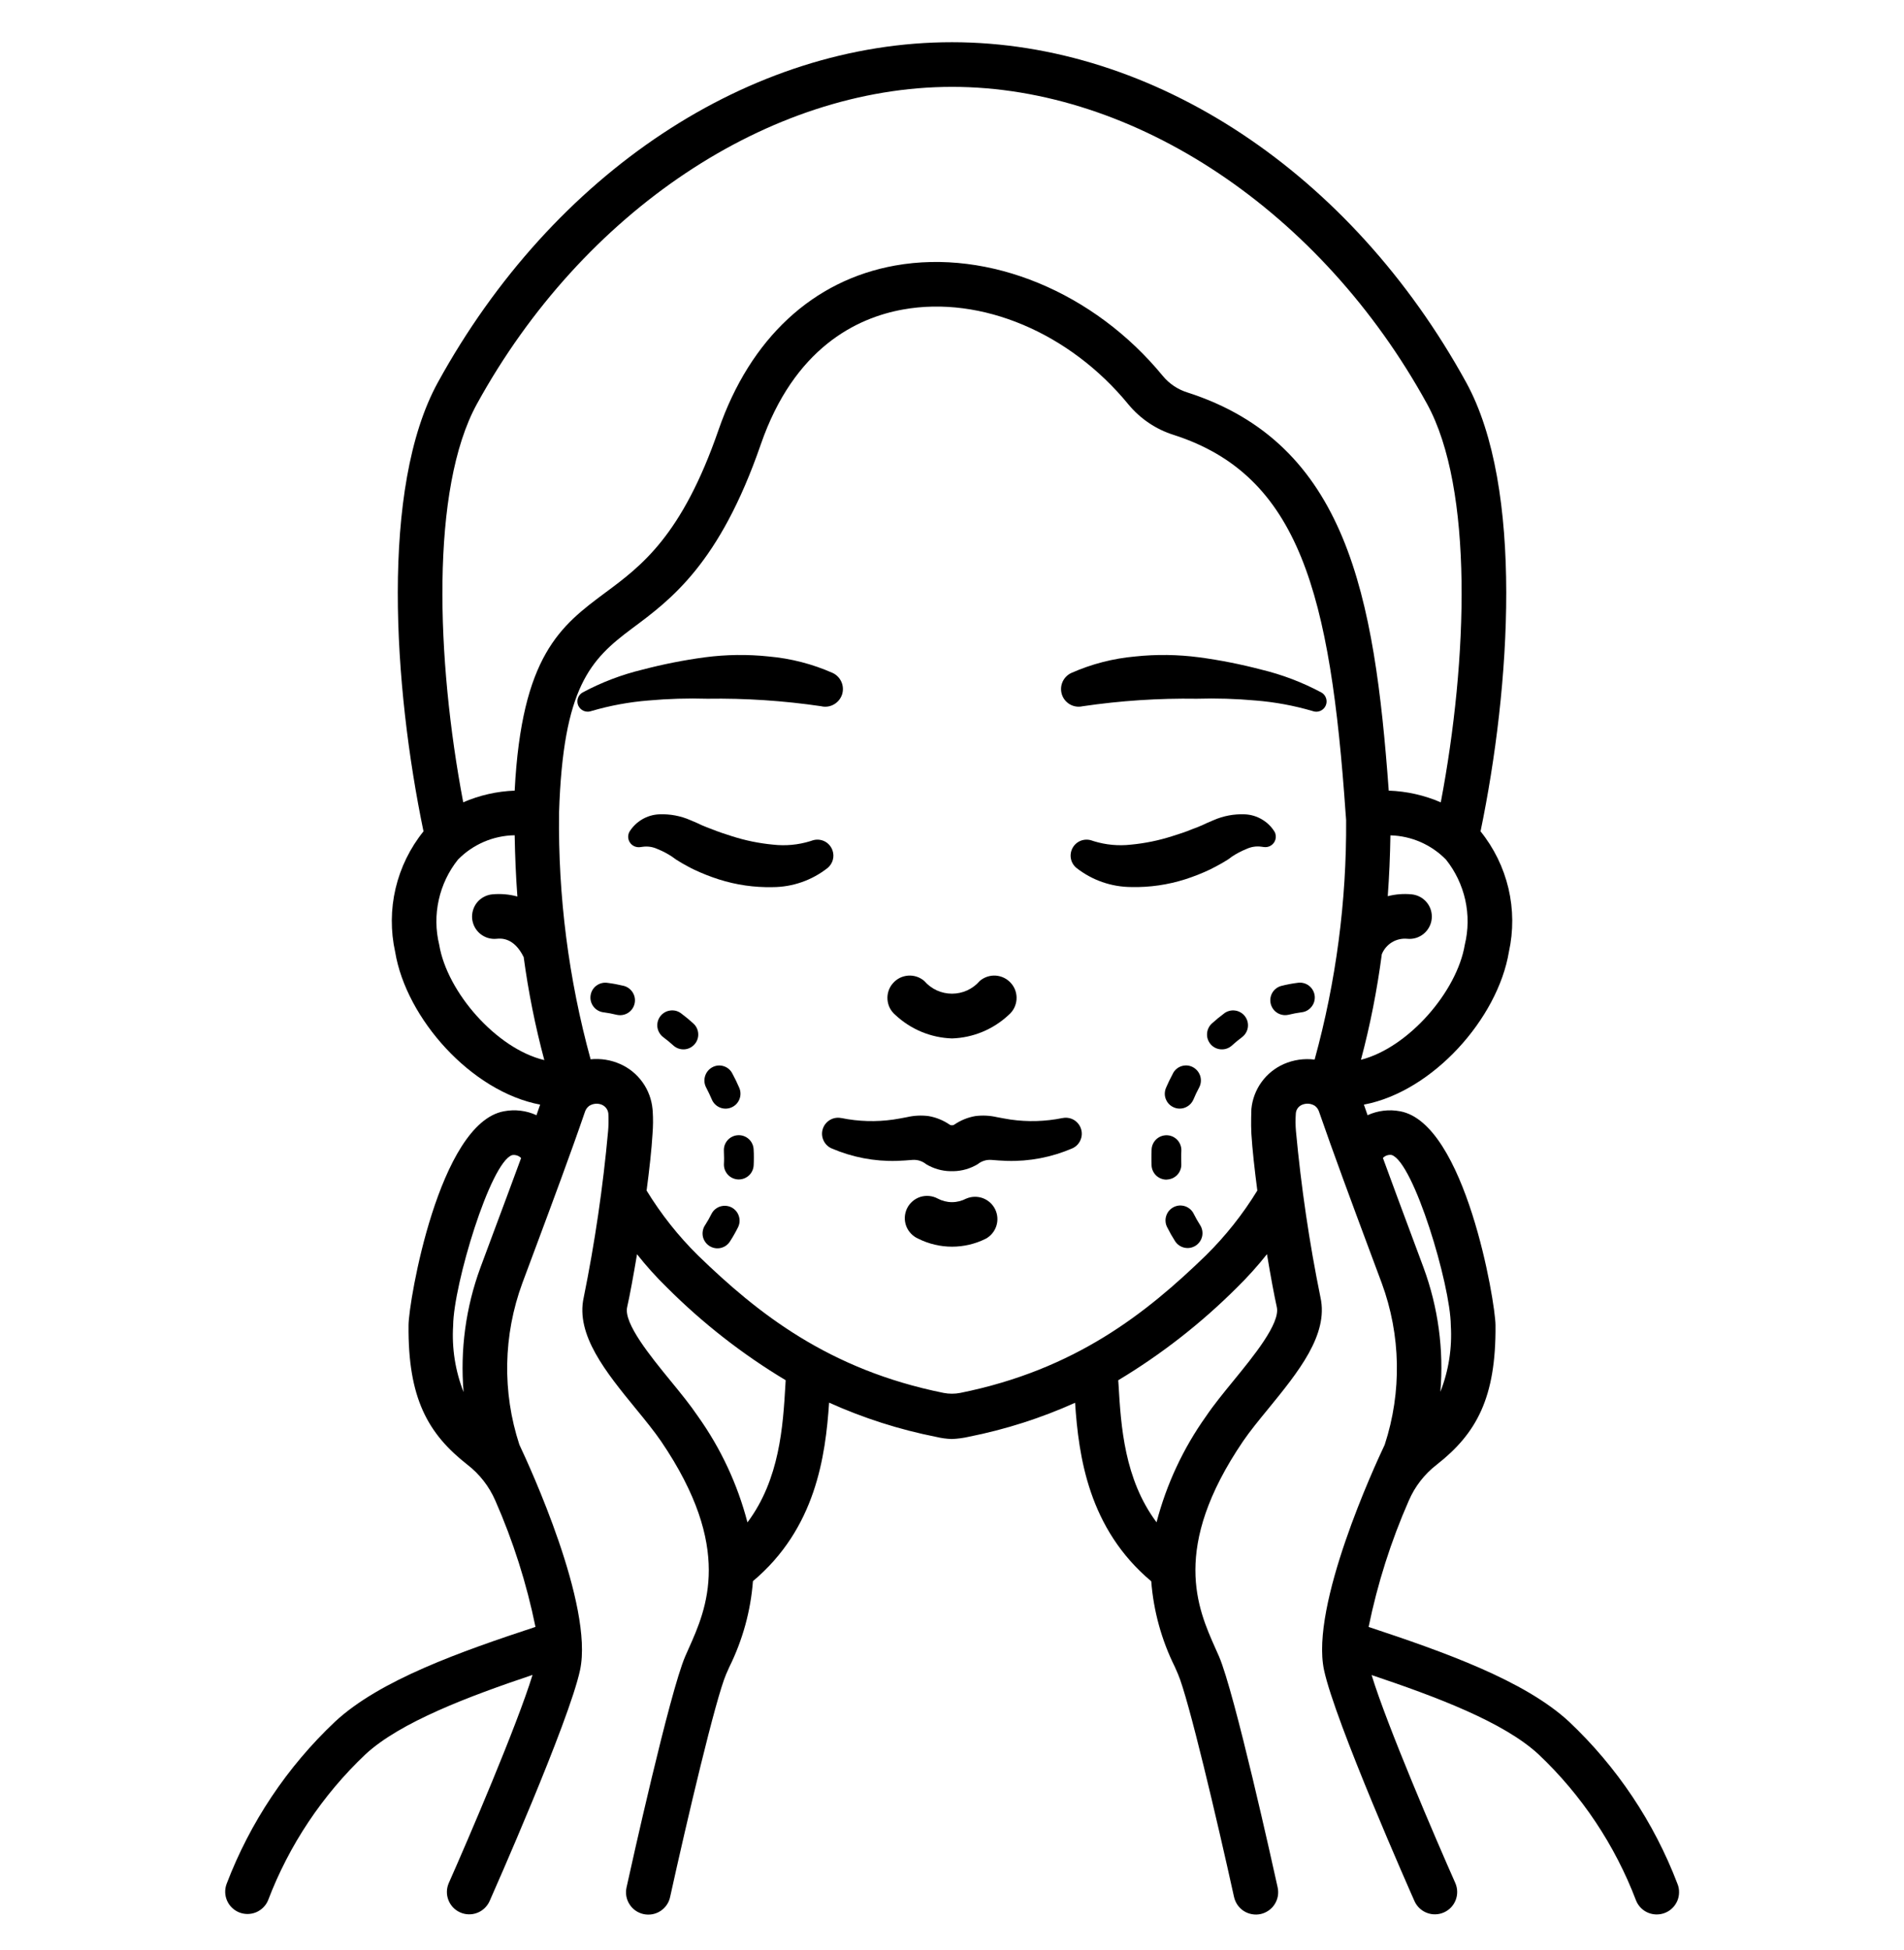 <svg xmlns="http://www.w3.org/2000/svg" fill="none" viewBox="0 0 42 43" height="43" width="42">
<g clip-path="url(#clip0_2_5759)">
<path fill="black" d="M21 22.903C21.467 22.888 21.913 22.702 22.253 22.382C22.352 22.297 22.413 22.176 22.423 22.046C22.433 21.915 22.391 21.787 22.305 21.688C22.22 21.589 22.099 21.528 21.969 21.518C21.839 21.508 21.71 21.551 21.611 21.636C21.536 21.724 21.442 21.794 21.336 21.843C21.231 21.891 21.116 21.916 21 21.916C20.884 21.916 20.769 21.891 20.664 21.843C20.558 21.794 20.465 21.724 20.389 21.636C20.34 21.594 20.283 21.561 20.221 21.541C20.16 21.521 20.095 21.513 20.031 21.518C19.966 21.523 19.904 21.54 19.846 21.569C19.788 21.599 19.737 21.639 19.695 21.688C19.652 21.737 19.62 21.794 19.6 21.855C19.58 21.916 19.572 21.981 19.577 22.046C19.582 22.11 19.599 22.173 19.628 22.231C19.657 22.288 19.698 22.34 19.747 22.382C20.087 22.702 20.533 22.888 21 22.903Z"></path>
<path fill="black" d="M23.442 24.659H23.437C23.059 24.736 22.67 24.747 22.288 24.692C22.193 24.678 22.1 24.659 21.99 24.639C21.833 24.603 21.672 24.595 21.512 24.616C21.346 24.645 21.188 24.71 21.048 24.806C21.033 24.815 21.016 24.819 20.999 24.819C20.982 24.819 20.965 24.815 20.95 24.806C20.811 24.71 20.652 24.645 20.486 24.616C20.326 24.595 20.165 24.603 20.008 24.639C19.898 24.66 19.805 24.678 19.709 24.692C19.328 24.747 18.939 24.736 18.561 24.659H18.555C18.47 24.642 18.381 24.657 18.306 24.702C18.231 24.747 18.175 24.817 18.149 24.901C18.123 24.984 18.129 25.074 18.166 25.153C18.203 25.233 18.267 25.296 18.348 25.33C18.8 25.524 19.289 25.618 19.781 25.604C19.903 25.601 20.027 25.59 20.132 25.582C20.24 25.575 20.346 25.609 20.43 25.677C20.591 25.774 20.774 25.827 20.961 25.831H21.035C21.222 25.827 21.405 25.774 21.566 25.677C21.65 25.609 21.756 25.575 21.864 25.582C21.969 25.59 22.094 25.601 22.215 25.604C22.707 25.618 23.196 25.524 23.648 25.33C23.729 25.296 23.794 25.233 23.83 25.153C23.867 25.074 23.873 24.984 23.847 24.901C23.821 24.817 23.765 24.746 23.69 24.701C23.615 24.657 23.526 24.642 23.441 24.659H23.442Z"></path>
<path fill="black" d="M21.315 26.435C21.218 26.486 21.11 26.514 21 26.514C20.89 26.514 20.782 26.486 20.685 26.435C20.626 26.403 20.562 26.384 20.496 26.378C20.429 26.372 20.363 26.379 20.299 26.399C20.236 26.42 20.177 26.453 20.127 26.497C20.077 26.541 20.036 26.594 20.007 26.654C19.979 26.714 19.962 26.779 19.959 26.846C19.956 26.912 19.967 26.979 19.99 27.041C20.014 27.104 20.05 27.16 20.096 27.208C20.142 27.256 20.197 27.295 20.258 27.321C20.489 27.436 20.743 27.496 21.001 27.496C21.259 27.496 21.513 27.436 21.744 27.321C21.855 27.261 21.939 27.16 21.978 27.039C22.017 26.919 22.008 26.788 21.953 26.674C21.898 26.56 21.801 26.472 21.683 26.427C21.564 26.383 21.433 26.385 21.317 26.435H21.315Z"></path>
<path fill="black" d="M23.87 15.579L23.886 15.576C24.717 15.454 25.557 15.398 26.398 15.411C26.831 15.398 27.266 15.411 27.698 15.45C28.123 15.484 28.544 15.562 28.954 15.682L28.968 15.687C29.022 15.704 29.079 15.7 29.13 15.677C29.181 15.653 29.222 15.612 29.244 15.561C29.267 15.509 29.269 15.451 29.251 15.398C29.233 15.345 29.197 15.3 29.148 15.273C28.729 15.049 28.283 14.879 27.821 14.768C27.37 14.65 26.912 14.559 26.449 14.497C25.982 14.436 25.509 14.429 25.041 14.479C24.554 14.522 24.078 14.645 23.631 14.843C23.545 14.883 23.476 14.954 23.438 15.041C23.4 15.128 23.395 15.226 23.424 15.317C23.453 15.408 23.515 15.484 23.597 15.533C23.679 15.581 23.776 15.598 23.87 15.579Z"></path>
<path fill="black" d="M28.116 18.346C28.047 18.233 27.951 18.139 27.836 18.072C27.722 18.004 27.593 17.966 27.46 17.96C27.223 17.95 26.986 17.994 26.768 18.09L26.625 18.151L26.52 18.2C26.447 18.23 26.376 18.262 26.301 18.287C26.155 18.348 26.003 18.397 25.852 18.444C25.557 18.538 25.254 18.6 24.946 18.629C24.671 18.66 24.391 18.634 24.126 18.552L24.081 18.537C24.003 18.511 23.918 18.513 23.842 18.542C23.765 18.572 23.702 18.627 23.662 18.698C23.622 18.77 23.608 18.853 23.622 18.934C23.637 19.015 23.679 19.087 23.742 19.14C24.089 19.414 24.517 19.563 24.959 19.564C25.361 19.573 25.762 19.515 26.145 19.393C26.332 19.333 26.515 19.261 26.692 19.177C26.781 19.135 26.867 19.085 26.955 19.037L27.084 18.959C27.124 18.933 27.144 18.916 27.175 18.893C27.276 18.826 27.384 18.769 27.497 18.724C27.598 18.677 27.71 18.659 27.821 18.674L27.882 18.682C27.93 18.688 27.978 18.68 28.021 18.657C28.048 18.643 28.071 18.624 28.09 18.6C28.11 18.577 28.124 18.55 28.133 18.521C28.142 18.492 28.145 18.462 28.142 18.432C28.139 18.402 28.131 18.373 28.116 18.346Z"></path>
<path fill="black" d="M18.365 18.759C18.335 18.67 18.272 18.597 18.188 18.555C18.104 18.514 18.008 18.507 17.919 18.537L17.874 18.552C17.609 18.634 17.33 18.66 17.054 18.629C16.746 18.6 16.443 18.538 16.149 18.444C15.998 18.397 15.846 18.346 15.7 18.287C15.624 18.262 15.553 18.23 15.48 18.2L15.375 18.151L15.232 18.09C15.015 17.994 14.778 17.95 14.54 17.96C14.408 17.966 14.278 18.004 14.164 18.072C14.05 18.139 13.954 18.233 13.884 18.346C13.864 18.384 13.855 18.426 13.857 18.468C13.86 18.511 13.874 18.552 13.899 18.587C13.923 18.622 13.956 18.649 13.995 18.666C14.034 18.683 14.077 18.689 14.119 18.684L14.18 18.676C14.291 18.661 14.403 18.679 14.504 18.726C14.617 18.771 14.725 18.828 14.826 18.895C14.859 18.917 14.877 18.934 14.918 18.961L15.046 19.039C15.133 19.087 15.219 19.137 15.309 19.179C15.486 19.263 15.669 19.335 15.856 19.395C16.239 19.517 16.64 19.575 17.042 19.566C17.484 19.565 17.913 19.415 18.259 19.141C18.313 19.095 18.352 19.034 18.371 18.966C18.39 18.898 18.388 18.826 18.365 18.759Z"></path>
<path fill="black" d="M14.302 15.45C14.735 15.411 15.169 15.398 15.602 15.411C16.443 15.398 17.283 15.454 18.114 15.576L18.131 15.58C18.224 15.598 18.321 15.581 18.402 15.532C18.484 15.484 18.545 15.407 18.575 15.317C18.604 15.226 18.599 15.128 18.561 15.041C18.523 14.954 18.455 14.883 18.369 14.843C17.922 14.645 17.445 14.522 16.958 14.479C16.489 14.429 16.016 14.436 15.549 14.497C15.087 14.559 14.628 14.65 14.177 14.768C13.715 14.879 13.269 15.049 12.851 15.273C12.802 15.301 12.766 15.345 12.748 15.398C12.73 15.451 12.733 15.509 12.755 15.56C12.778 15.611 12.818 15.652 12.869 15.676C12.919 15.699 12.977 15.703 13.03 15.687L13.045 15.682C13.455 15.562 13.876 15.484 14.302 15.45Z"></path>
<path fill="black" d="M37.002 41.547C36.484 40.19 35.667 38.968 34.61 37.971C33.626 37.06 31.843 36.431 30.19 35.883C30.386 34.926 30.683 33.992 31.076 33.098C31.211 32.784 31.424 32.51 31.695 32.302C32.565 31.619 33.003 30.834 32.989 29.226C32.985 28.703 32.318 24.774 30.886 24.51C30.643 24.463 30.392 24.494 30.167 24.596C30.139 24.517 30.113 24.441 30.086 24.363C31.605 24.076 33.039 22.464 33.284 20.996C33.386 20.534 33.383 20.055 33.275 19.595C33.166 19.134 32.956 18.704 32.659 18.336C33.319 15.153 33.617 10.756 32.342 8.434C29.799 3.808 25.454 0.933 21 0.931C16.546 0.929 12.201 3.808 9.659 8.434C8.384 10.755 8.682 15.154 9.342 18.336C9.045 18.704 8.835 19.134 8.726 19.595C8.618 20.055 8.615 20.534 8.717 20.996C8.96 22.464 10.396 24.076 11.915 24.363C11.888 24.441 11.862 24.517 11.834 24.596C11.609 24.493 11.358 24.463 11.115 24.51C9.683 24.774 9.015 28.703 9.012 29.226C8.997 30.834 9.436 31.619 10.307 32.302C10.578 32.51 10.791 32.784 10.927 33.098C11.32 33.992 11.617 34.925 11.812 35.882C10.164 36.426 8.382 37.052 7.392 37.971C6.335 38.968 5.518 40.19 5 41.547C4.954 41.667 4.957 41.8 5.008 41.918C5.059 42.036 5.155 42.129 5.274 42.178C5.393 42.226 5.526 42.226 5.645 42.178C5.764 42.129 5.86 42.036 5.911 41.918C6.376 40.695 7.111 39.593 8.061 38.693C8.83 37.98 10.348 37.411 11.747 36.941C11.405 38.056 10.328 40.566 9.899 41.533C9.847 41.652 9.844 41.787 9.892 41.908C9.939 42.029 10.032 42.127 10.151 42.179C10.269 42.232 10.404 42.236 10.526 42.189C10.647 42.143 10.745 42.05 10.799 41.932C10.87 41.771 12.553 37.973 12.796 36.831C13.097 35.406 11.68 32.336 11.457 31.864C11.076 30.702 11.1 29.446 11.523 28.298L11.8 27.555C12.172 26.557 12.594 25.426 12.903 24.523C12.919 24.471 12.952 24.425 12.995 24.392C13.037 24.365 13.086 24.348 13.136 24.344C13.187 24.34 13.237 24.348 13.283 24.369C13.326 24.389 13.361 24.421 13.386 24.46C13.41 24.5 13.422 24.547 13.421 24.593C13.426 24.711 13.424 24.829 13.414 24.946C13.302 26.179 13.122 27.404 12.876 28.617C12.693 29.439 13.371 30.27 14.028 31.073C14.238 31.329 14.435 31.572 14.583 31.788C16.183 34.143 15.586 35.477 15.191 36.36L15.115 36.532C14.774 37.32 13.917 41.188 13.821 41.627C13.807 41.69 13.805 41.756 13.816 41.82C13.827 41.884 13.851 41.945 13.886 41.999C13.92 42.054 13.966 42.102 14.019 42.139C14.072 42.176 14.132 42.202 14.195 42.216C14.259 42.23 14.324 42.231 14.388 42.22C14.452 42.209 14.513 42.184 14.568 42.149C14.622 42.114 14.669 42.069 14.706 42.015C14.743 41.962 14.769 41.902 14.782 41.838C15.153 40.154 15.788 37.454 16.018 36.924L16.09 36.762C16.382 36.171 16.559 35.53 16.609 34.873C17.994 33.708 18.209 32.12 18.289 30.936C19.046 31.277 19.84 31.531 20.655 31.692C20.766 31.719 20.88 31.734 20.995 31.738C21.123 31.733 21.252 31.716 21.377 31.687C22.182 31.527 22.966 31.276 23.715 30.939C23.794 32.122 24.01 33.712 25.395 34.876C25.446 35.532 25.622 36.171 25.914 36.76L25.985 36.922C26.215 37.453 26.85 40.152 27.221 41.837C27.235 41.9 27.261 41.96 27.298 42.014C27.335 42.067 27.382 42.113 27.436 42.148C27.491 42.183 27.552 42.207 27.616 42.218C27.68 42.23 27.745 42.229 27.809 42.215C27.872 42.201 27.932 42.174 27.985 42.137C28.038 42.1 28.084 42.053 28.118 41.998C28.153 41.943 28.177 41.882 28.188 41.818C28.199 41.754 28.197 41.688 28.183 41.625C28.087 41.187 27.231 37.319 26.889 36.531L26.812 36.358C26.419 35.476 25.821 34.142 27.421 31.786C27.569 31.57 27.766 31.327 27.976 31.072C28.632 30.268 29.311 29.438 29.128 28.615C28.881 27.402 28.701 26.177 28.587 24.945C28.576 24.818 28.575 24.69 28.584 24.563C28.586 24.521 28.599 24.481 28.623 24.446C28.647 24.412 28.68 24.385 28.718 24.368C28.765 24.348 28.815 24.339 28.866 24.343C28.916 24.347 28.965 24.364 29.007 24.391C29.05 24.424 29.082 24.47 29.098 24.523C29.41 25.425 29.83 26.557 30.202 27.555L30.479 28.298C30.902 29.446 30.925 30.702 30.545 31.864C30.321 32.336 28.904 35.406 29.206 36.831C29.449 37.973 31.131 41.771 31.203 41.932C31.256 42.05 31.355 42.143 31.476 42.189C31.598 42.236 31.733 42.232 31.851 42.179C31.97 42.127 32.063 42.029 32.11 41.908C32.157 41.787 32.155 41.652 32.103 41.533C31.674 40.566 30.598 38.062 30.256 36.944C31.7 37.429 33.172 37.983 33.94 38.694C34.89 39.593 35.625 40.695 36.09 41.918C36.127 42.009 36.19 42.086 36.271 42.141C36.352 42.195 36.448 42.224 36.546 42.224C36.609 42.224 36.672 42.212 36.731 42.188C36.791 42.164 36.846 42.128 36.892 42.082C36.938 42.037 36.974 41.983 37 41.923C37.025 41.864 37.038 41.8 37.038 41.735C37.039 41.67 37.027 41.606 37.002 41.547ZM10.875 27.211L10.598 27.956C10.275 28.833 10.148 29.771 10.226 30.703C10.043 30.236 9.964 29.735 9.996 29.234C10.004 28.339 10.814 25.641 11.295 25.477C11.331 25.47 11.368 25.473 11.403 25.484C11.438 25.495 11.469 25.514 11.495 25.541C11.29 26.098 11.076 26.674 10.875 27.211ZM32.312 20.835C32.14 21.872 31.066 23.107 30.021 23.374C30.225 22.609 30.378 21.831 30.481 21.046C30.525 20.936 30.604 20.844 30.705 20.782C30.806 20.721 30.924 20.694 31.042 20.705C31.107 20.712 31.172 20.705 31.234 20.687C31.296 20.668 31.354 20.637 31.404 20.596C31.454 20.555 31.496 20.504 31.526 20.447C31.557 20.39 31.576 20.327 31.582 20.263C31.588 20.198 31.582 20.133 31.563 20.071C31.544 20.009 31.513 19.951 31.471 19.901C31.43 19.851 31.379 19.81 31.322 19.78C31.264 19.75 31.202 19.731 31.137 19.725C30.961 19.708 30.783 19.722 30.612 19.766C30.644 19.329 30.664 18.881 30.671 18.424C31.133 18.436 31.572 18.628 31.896 18.958C32.104 19.218 32.249 19.523 32.322 19.848C32.394 20.174 32.391 20.512 32.312 20.835ZM10.521 8.908C12.855 4.662 16.968 1.917 21 1.916C25.032 1.914 29.146 4.662 31.479 8.908C32.506 10.778 32.38 14.546 31.782 17.696C31.419 17.539 31.029 17.451 30.634 17.438C30.319 13.138 29.712 9.786 26.19 8.655C25.98 8.589 25.793 8.464 25.652 8.294C24.135 6.443 21.818 5.487 19.748 5.856C17.931 6.18 16.547 7.468 15.85 9.482C15.043 11.817 14.147 12.482 13.357 13.068C12.367 13.803 11.508 14.453 11.353 17.438C10.962 17.452 10.577 17.54 10.218 17.695C9.621 14.545 9.494 10.777 10.521 8.908ZM9.688 20.835C9.609 20.512 9.606 20.174 9.678 19.849C9.75 19.523 9.895 19.218 10.103 18.958C10.433 18.622 10.882 18.429 11.353 18.422C11.361 18.881 11.38 19.333 11.413 19.773C11.233 19.724 11.046 19.708 10.861 19.725C10.796 19.731 10.733 19.75 10.676 19.78C10.618 19.81 10.568 19.851 10.526 19.901C10.485 19.951 10.454 20.009 10.435 20.071C10.416 20.133 10.409 20.198 10.415 20.263C10.422 20.327 10.441 20.39 10.471 20.447C10.502 20.504 10.543 20.555 10.593 20.596C10.644 20.637 10.701 20.668 10.764 20.687C10.826 20.705 10.891 20.712 10.955 20.705C11.051 20.696 11.337 20.672 11.552 21.11C11.655 21.876 11.807 22.634 12.007 23.381C10.953 23.131 9.861 21.882 9.688 20.835ZM17.325 30.545C17.272 31.452 17.2 32.626 16.488 33.577C16.269 32.736 15.899 31.942 15.394 31.235C15.223 30.982 15.012 30.723 14.788 30.45C14.352 29.916 13.755 29.187 13.834 28.831C13.891 28.579 13.97 28.153 14.052 27.663C14.256 27.922 14.477 28.167 14.713 28.397C15.499 29.183 16.378 29.87 17.331 30.441C17.33 30.477 17.327 30.508 17.325 30.545ZM27.211 30.45C26.988 30.723 26.776 30.982 26.605 31.235C26.101 31.942 25.731 32.735 25.512 33.575C24.801 32.623 24.727 31.452 24.674 30.546C24.672 30.509 24.669 30.478 24.667 30.442C25.621 29.869 26.5 29.182 27.287 28.396C27.522 28.165 27.743 27.92 27.948 27.661C28.029 28.151 28.109 28.577 28.165 28.829C28.245 29.187 27.647 29.916 27.211 30.45ZM28.317 23.469C28.121 23.556 27.951 23.694 27.826 23.868C27.701 24.042 27.624 24.247 27.604 24.461C27.604 24.461 27.591 24.792 27.604 25.006C27.625 25.348 27.674 25.791 27.735 26.258C27.416 26.779 27.035 27.26 26.6 27.689C25.287 28.962 23.722 30.209 21.183 30.721C21.061 30.745 20.936 30.745 20.814 30.721C18.275 30.209 16.71 28.962 15.397 27.689C14.962 27.26 14.582 26.779 14.263 26.258C14.325 25.791 14.374 25.349 14.394 25.007C14.407 24.841 14.409 24.674 14.398 24.508C14.398 24.505 14.395 24.464 14.394 24.461C14.374 24.248 14.298 24.043 14.173 23.869C14.048 23.694 13.879 23.556 13.683 23.469C13.478 23.377 13.252 23.341 13.028 23.363C12.543 21.595 12.309 19.768 12.332 17.935C12.332 17.931 12.332 17.927 12.332 17.923C12.421 15.142 13.027 14.544 13.945 13.859C14.804 13.221 15.874 12.427 16.781 9.805C17.518 7.674 18.896 7.009 19.921 6.826C21.646 6.516 23.596 7.339 24.891 8.919C25.152 9.235 25.499 9.469 25.89 9.592C28.667 10.485 29.347 13.103 29.684 17.959V17.977C29.684 17.977 29.686 17.986 29.687 17.991C29.689 18.023 29.692 18.056 29.694 18.089C29.706 19.873 29.472 21.65 28.999 23.37C28.767 23.34 28.531 23.375 28.317 23.469ZM30.505 25.54C30.529 25.514 30.56 25.494 30.594 25.483C30.628 25.471 30.665 25.468 30.7 25.474C31.185 25.638 31.996 28.337 32.003 29.232C32.034 29.731 31.956 30.231 31.773 30.697C31.851 29.767 31.724 28.832 31.401 27.956L31.124 27.211C30.924 26.674 30.709 26.098 30.506 25.541L30.505 25.54Z"></path>
<path fill="black" d="M13.757 21.743C13.641 21.715 13.524 21.693 13.406 21.678C13.362 21.671 13.318 21.672 13.275 21.683C13.232 21.693 13.192 21.712 13.157 21.738C13.121 21.764 13.092 21.797 13.069 21.835C13.047 21.873 13.033 21.915 13.027 21.959C13.021 22.003 13.024 22.047 13.036 22.089C13.048 22.132 13.068 22.171 13.096 22.206C13.123 22.24 13.157 22.269 13.196 22.29C13.235 22.311 13.277 22.324 13.321 22.328C13.415 22.341 13.508 22.358 13.6 22.381C13.626 22.387 13.652 22.39 13.678 22.39C13.759 22.39 13.836 22.361 13.896 22.308C13.956 22.255 13.994 22.181 14.004 22.102C14.014 22.022 13.994 21.942 13.948 21.876C13.902 21.81 13.834 21.762 13.757 21.743Z"></path>
<path fill="black" d="M16.279 25.038C16.236 25.04 16.194 25.05 16.155 25.069C16.116 25.087 16.081 25.113 16.052 25.145C16.023 25.177 16.001 25.215 15.986 25.255C15.972 25.296 15.966 25.339 15.968 25.382C15.97 25.433 15.972 25.485 15.972 25.539C15.972 25.583 15.972 25.628 15.969 25.67C15.967 25.713 15.973 25.756 15.988 25.797C16.003 25.837 16.025 25.874 16.054 25.906C16.083 25.938 16.118 25.964 16.157 25.982C16.196 26 16.238 26.011 16.282 26.013H16.297C16.381 26.013 16.463 25.98 16.524 25.922C16.585 25.864 16.621 25.784 16.625 25.7C16.628 25.646 16.629 25.591 16.629 25.538C16.629 25.475 16.629 25.411 16.624 25.347C16.619 25.26 16.58 25.179 16.516 25.121C16.451 25.063 16.366 25.033 16.279 25.038Z"></path>
<path fill="black" d="M15.024 22.35C14.99 22.324 14.95 22.305 14.909 22.294C14.867 22.284 14.823 22.281 14.781 22.288C14.738 22.294 14.697 22.308 14.66 22.33C14.623 22.352 14.591 22.381 14.565 22.415C14.539 22.45 14.52 22.489 14.509 22.531C14.499 22.573 14.496 22.616 14.502 22.659C14.508 22.701 14.523 22.742 14.545 22.779C14.567 22.817 14.596 22.849 14.63 22.875C14.707 22.932 14.782 22.994 14.854 23.059C14.919 23.118 15.004 23.148 15.091 23.144C15.178 23.14 15.259 23.101 15.318 23.036C15.376 22.972 15.407 22.887 15.402 22.8C15.398 22.713 15.359 22.631 15.294 22.573C15.208 22.494 15.117 22.419 15.024 22.35Z"></path>
<path fill="black" d="M15.703 24.252C15.737 24.332 15.802 24.395 15.883 24.428C15.963 24.46 16.054 24.46 16.134 24.425C16.215 24.391 16.278 24.326 16.31 24.246C16.343 24.165 16.342 24.074 16.308 23.994C16.263 23.888 16.212 23.784 16.166 23.699C16.161 23.687 16.15 23.666 16.143 23.656C16.099 23.583 16.029 23.531 15.946 23.51C15.864 23.489 15.777 23.501 15.704 23.544C15.629 23.587 15.575 23.658 15.551 23.741C15.528 23.824 15.537 23.912 15.578 23.988C15.623 24.074 15.665 24.163 15.703 24.252Z"></path>
<path fill="black" d="M16.133 26.628C16.094 26.609 16.052 26.598 16.009 26.595C15.966 26.592 15.923 26.598 15.882 26.611C15.841 26.625 15.803 26.647 15.771 26.675C15.738 26.703 15.712 26.738 15.693 26.776C15.651 26.861 15.604 26.943 15.553 27.022C15.528 27.058 15.512 27.099 15.504 27.142C15.495 27.184 15.496 27.228 15.504 27.271C15.513 27.313 15.53 27.354 15.555 27.389C15.579 27.425 15.611 27.456 15.647 27.479C15.684 27.503 15.724 27.519 15.767 27.527C15.81 27.535 15.854 27.534 15.896 27.525C15.938 27.515 15.979 27.498 16.014 27.473C16.05 27.448 16.08 27.416 16.103 27.379C16.168 27.279 16.227 27.175 16.28 27.068C16.319 26.99 16.325 26.9 16.297 26.818C16.27 26.735 16.21 26.667 16.133 26.628Z"></path>
<path fill="black" d="M27.005 22.35C26.912 22.419 26.821 22.494 26.733 22.573C26.669 22.631 26.63 22.713 26.626 22.8C26.621 22.887 26.652 22.972 26.71 23.037C26.768 23.101 26.85 23.14 26.937 23.144C27.024 23.149 27.109 23.118 27.174 23.06C27.246 22.994 27.321 22.933 27.398 22.875C27.432 22.849 27.461 22.817 27.483 22.78C27.505 22.743 27.52 22.702 27.526 22.659C27.532 22.616 27.529 22.573 27.519 22.531C27.508 22.49 27.489 22.45 27.463 22.416C27.438 22.381 27.405 22.352 27.368 22.331C27.331 22.308 27.29 22.294 27.247 22.288C27.205 22.282 27.161 22.284 27.119 22.295C27.078 22.306 27.038 22.324 27.004 22.35L27.005 22.35Z"></path>
<path fill="black" d="M28.621 21.677C28.503 21.692 28.386 21.714 28.271 21.743C28.193 21.762 28.125 21.809 28.079 21.875C28.034 21.941 28.014 22.021 28.024 22.1C28.033 22.18 28.072 22.253 28.131 22.306C28.191 22.36 28.269 22.389 28.349 22.389C28.375 22.389 28.401 22.386 28.427 22.38C28.519 22.357 28.613 22.34 28.707 22.327C28.75 22.323 28.793 22.31 28.831 22.289C28.87 22.267 28.904 22.239 28.931 22.204C28.959 22.17 28.979 22.131 28.991 22.088C29.002 22.046 29.006 22.001 29 21.958C28.994 21.914 28.98 21.872 28.957 21.834C28.935 21.796 28.905 21.763 28.87 21.737C28.835 21.711 28.795 21.692 28.752 21.682C28.709 21.671 28.665 21.67 28.621 21.677Z"></path>
<path fill="black" d="M25.894 24.424C25.934 24.442 25.978 24.451 26.023 24.451C26.087 24.451 26.15 24.432 26.203 24.396C26.257 24.361 26.299 24.311 26.325 24.252C26.362 24.162 26.404 24.074 26.451 23.987C26.492 23.911 26.501 23.822 26.478 23.739C26.454 23.657 26.399 23.586 26.325 23.543C26.252 23.5 26.165 23.488 26.082 23.509C26 23.529 25.929 23.582 25.885 23.654C25.879 23.665 25.867 23.687 25.863 23.697C25.816 23.783 25.766 23.887 25.721 23.992C25.704 24.032 25.695 24.075 25.694 24.118C25.693 24.161 25.701 24.204 25.718 24.244C25.734 24.284 25.757 24.321 25.788 24.352C25.818 24.383 25.854 24.407 25.894 24.424Z"></path>
<path fill="black" d="M26.335 26.777C26.316 26.737 26.29 26.702 26.257 26.672C26.225 26.643 26.187 26.621 26.146 26.606C26.105 26.592 26.061 26.586 26.017 26.588C25.974 26.591 25.931 26.603 25.892 26.622C25.853 26.642 25.818 26.669 25.789 26.702C25.761 26.735 25.739 26.773 25.726 26.815C25.712 26.856 25.707 26.9 25.711 26.944C25.714 26.987 25.727 27.03 25.747 27.068C25.8 27.175 25.859 27.279 25.924 27.38C25.972 27.451 26.046 27.502 26.131 27.519C26.215 27.537 26.303 27.52 26.376 27.473C26.448 27.426 26.499 27.352 26.518 27.268C26.536 27.184 26.521 27.096 26.475 27.023C26.424 26.943 26.377 26.861 26.335 26.777Z"></path>
<path fill="black" d="M25.746 26.015C25.789 26.012 25.831 26.002 25.87 25.984C25.909 25.965 25.944 25.94 25.973 25.908C26.002 25.876 26.025 25.839 26.039 25.798C26.054 25.758 26.06 25.715 26.058 25.672C26.058 25.628 26.056 25.583 26.056 25.54C26.056 25.487 26.056 25.435 26.059 25.384C26.064 25.297 26.033 25.211 25.975 25.147C25.916 25.082 25.835 25.043 25.748 25.039C25.661 25.035 25.575 25.065 25.511 25.123C25.446 25.182 25.407 25.264 25.403 25.351C25.4 25.415 25.398 25.478 25.399 25.542C25.399 25.595 25.399 25.649 25.402 25.703C25.406 25.788 25.442 25.867 25.503 25.926C25.564 25.984 25.646 26.017 25.73 26.017L25.746 26.015Z"></path>
</g>
<defs>
<clipPath id="clip0_2_5759">
<rect transform="translate(0 0.5)" fill="white" height="42" width="42"></rect>
</clipPath>
</defs>
</svg>
